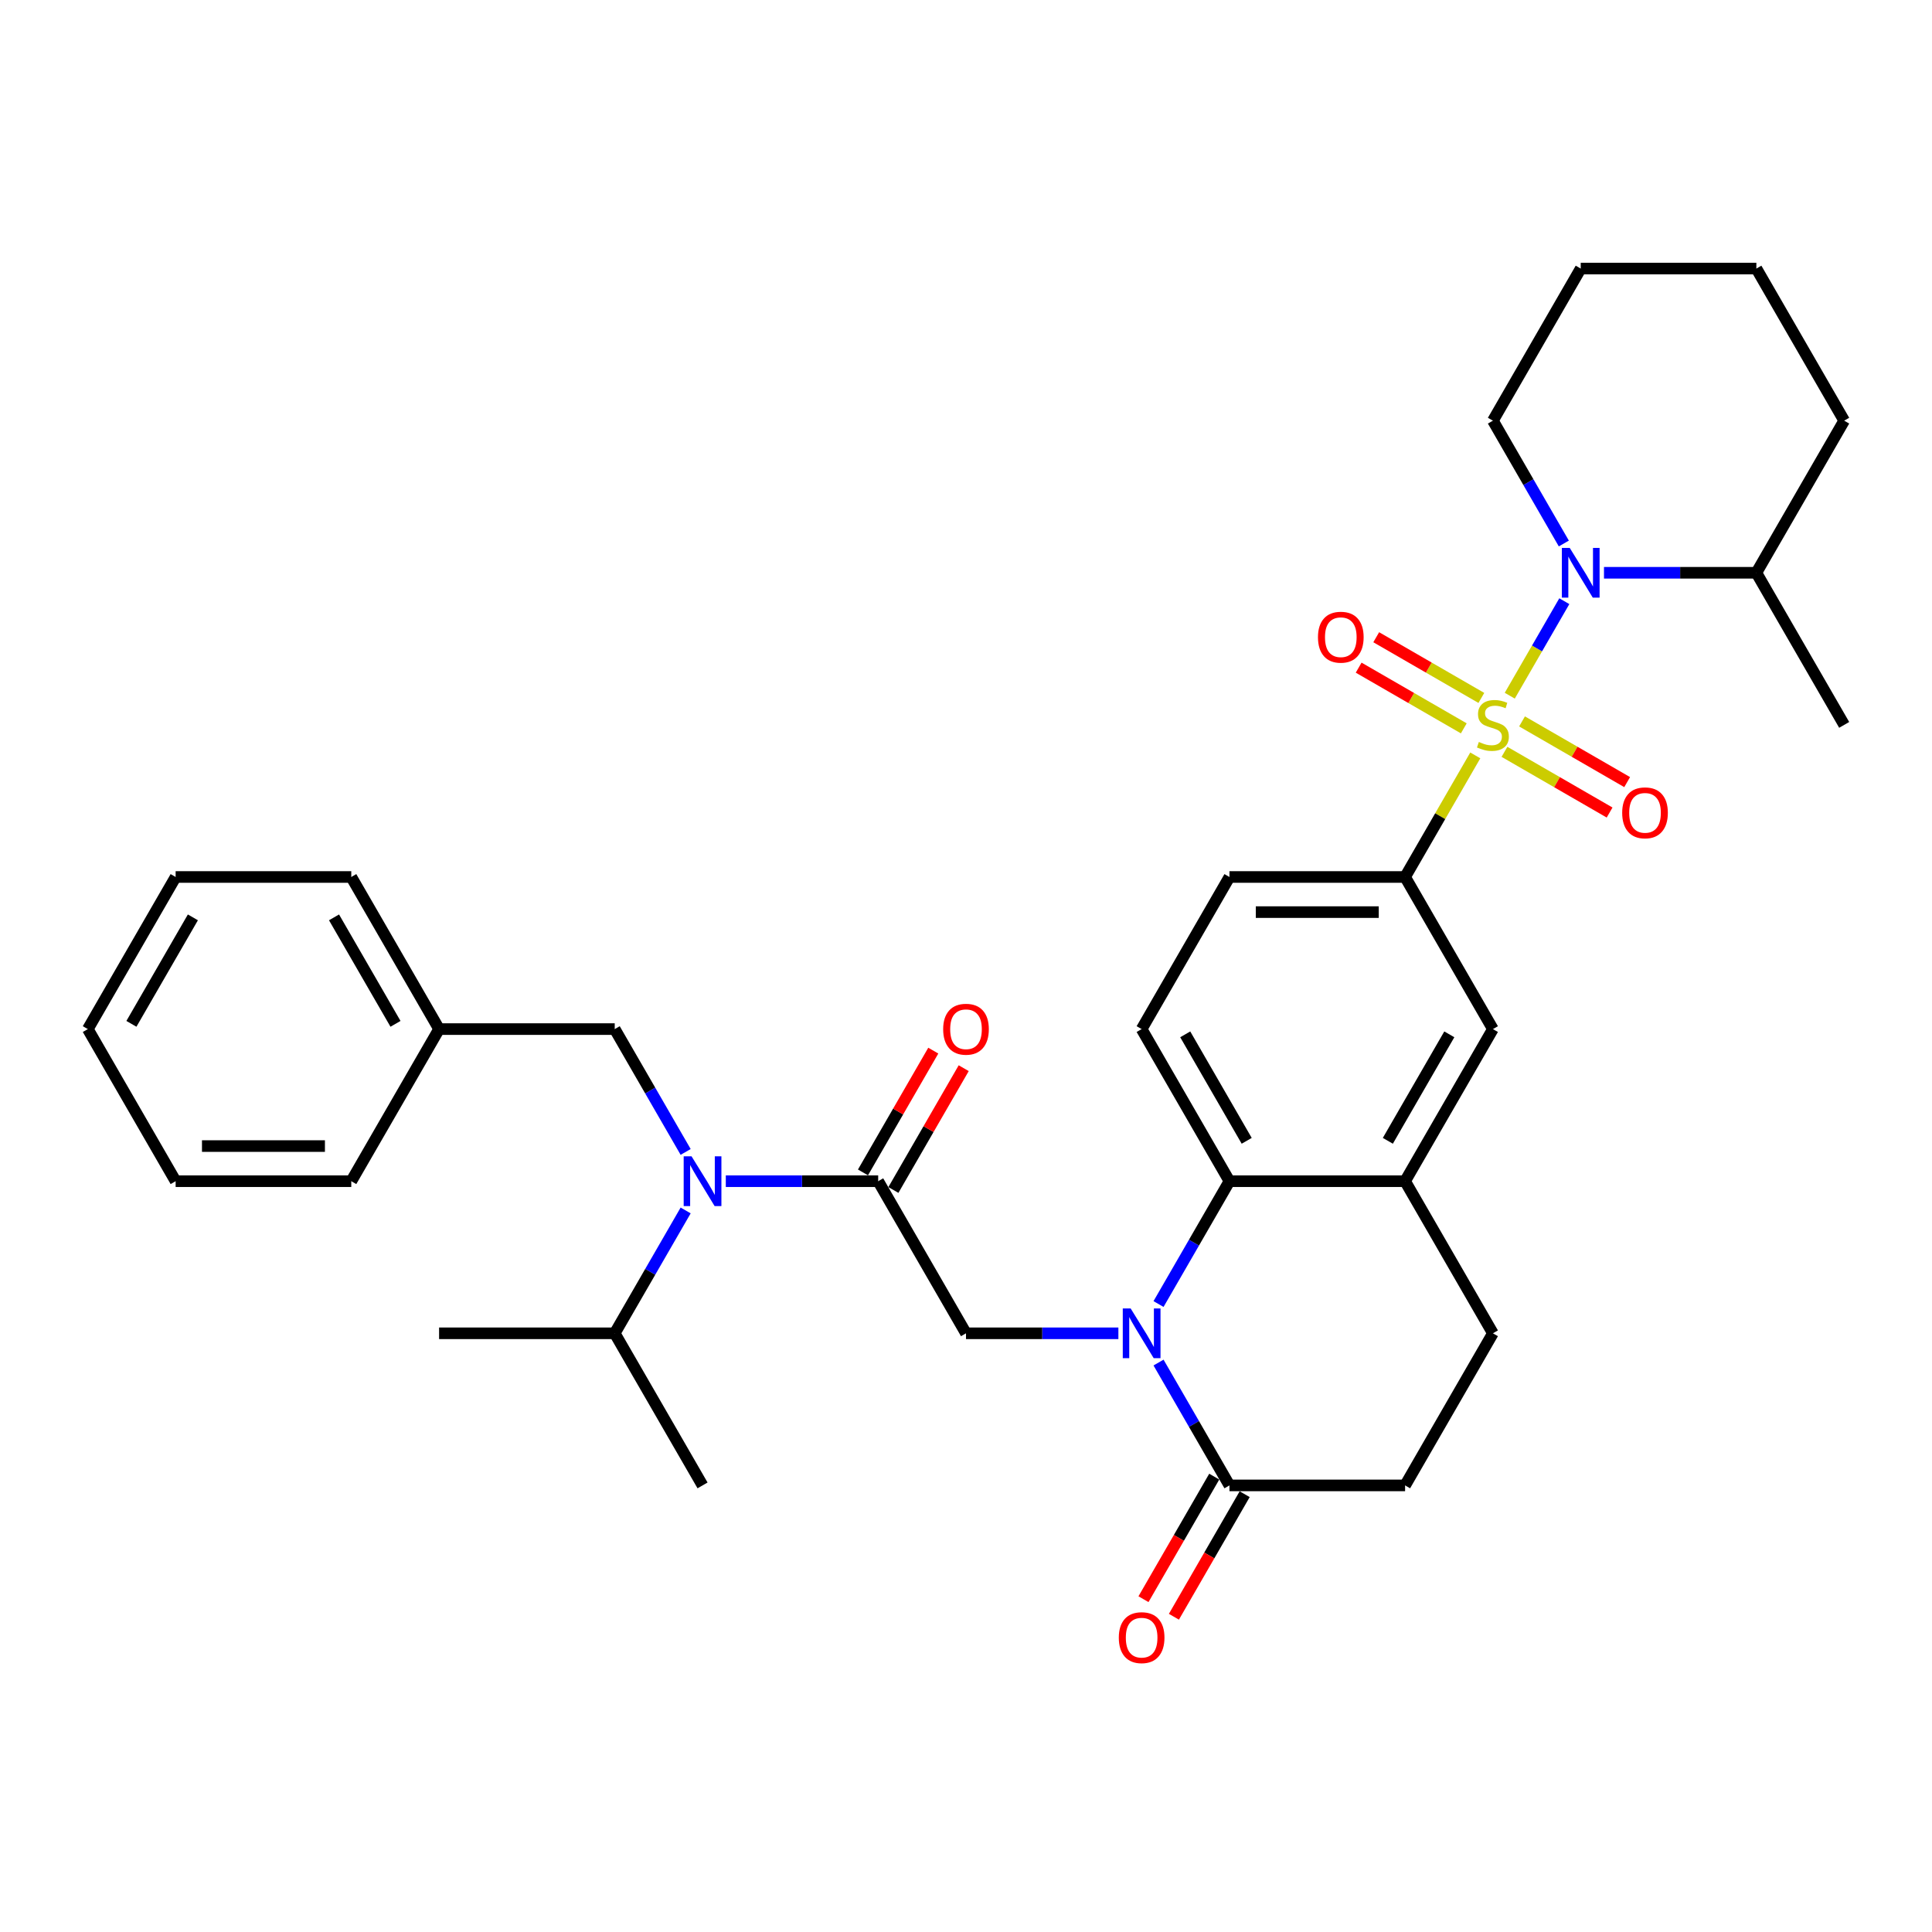 <?xml version='1.0' encoding='iso-8859-1'?>
<svg version='1.1' baseProfile='full'
              xmlns='http://www.w3.org/2000/svg'
                      xmlns:rdkit='http://www.rdkit.org/xml'
                      xmlns:xlink='http://www.w3.org/1999/xlink'
                  xml:space='preserve'
width='1000px' height='1000px' viewBox='0 0 1000 1000'>
<!-- END OF HEADER -->
<rect style='opacity:1.0;fill:#FFFFFF;stroke:none' width='1000' height='1000' x='0' y='0'> </rect>
<path class='bond-1' d='M 781.451,360.087 L 795.57,335.632' style='fill:none;fill-rule:evenodd;stroke:#CCCC00;stroke-width:6px;stroke-linecap:butt;stroke-linejoin:miter;stroke-opacity:1' />
<path class='bond-1' d='M 795.57,335.632 L 809.689,311.176' style='fill:none;fill-rule:evenodd;stroke:#0000FF;stroke-width:6px;stroke-linecap:butt;stroke-linejoin:miter;stroke-opacity:1' />
<path class='bond-4' d='M 763.605,390.997 L 745.439,422.461' style='fill:none;fill-rule:evenodd;stroke:#CCCC00;stroke-width:6px;stroke-linecap:butt;stroke-linejoin:miter;stroke-opacity:1' />
<path class='bond-4' d='M 745.439,422.461 L 727.273,453.926' style='fill:none;fill-rule:evenodd;stroke:#000000;stroke-width:6px;stroke-linecap:butt;stroke-linejoin:miter;stroke-opacity:1' />
<path class='bond-10' d='M 778.709,389.147 L 805.917,404.856' style='fill:none;fill-rule:evenodd;stroke:#CCCC00;stroke-width:6px;stroke-linecap:butt;stroke-linejoin:miter;stroke-opacity:1' />
<path class='bond-10' d='M 805.917,404.856 L 833.124,420.564' style='fill:none;fill-rule:evenodd;stroke:#FF0000;stroke-width:6px;stroke-linecap:butt;stroke-linejoin:miter;stroke-opacity:1' />
<path class='bond-10' d='M 787.8,373.402 L 815.008,389.11' style='fill:none;fill-rule:evenodd;stroke:#CCCC00;stroke-width:6px;stroke-linecap:butt;stroke-linejoin:miter;stroke-opacity:1' />
<path class='bond-10' d='M 815.008,389.11 L 842.215,404.818' style='fill:none;fill-rule:evenodd;stroke:#FF0000;stroke-width:6px;stroke-linecap:butt;stroke-linejoin:miter;stroke-opacity:1' />
<path class='bond-11' d='M 766.745,361.246 L 739.538,345.537' style='fill:none;fill-rule:evenodd;stroke:#CCCC00;stroke-width:6px;stroke-linecap:butt;stroke-linejoin:miter;stroke-opacity:1' />
<path class='bond-11' d='M 739.538,345.537 L 712.33,329.829' style='fill:none;fill-rule:evenodd;stroke:#FF0000;stroke-width:6px;stroke-linecap:butt;stroke-linejoin:miter;stroke-opacity:1' />
<path class='bond-11' d='M 757.655,376.992 L 730.447,361.283' style='fill:none;fill-rule:evenodd;stroke:#CCCC00;stroke-width:6px;stroke-linecap:butt;stroke-linejoin:miter;stroke-opacity:1' />
<path class='bond-11' d='M 730.447,361.283 L 703.239,345.575' style='fill:none;fill-rule:evenodd;stroke:#FF0000;stroke-width:6px;stroke-linecap:butt;stroke-linejoin:miter;stroke-opacity:1' />
<path class='bond-0' d='M 599.653,674.969 L 618.008,643.177' style='fill:none;fill-rule:evenodd;stroke:#0000FF;stroke-width:6px;stroke-linecap:butt;stroke-linejoin:miter;stroke-opacity:1' />
<path class='bond-0' d='M 618.008,643.177 L 636.364,611.385' style='fill:none;fill-rule:evenodd;stroke:#000000;stroke-width:6px;stroke-linecap:butt;stroke-linejoin:miter;stroke-opacity:1' />
<path class='bond-5' d='M 578.873,690.115 L 539.436,690.115' style='fill:none;fill-rule:evenodd;stroke:#0000FF;stroke-width:6px;stroke-linecap:butt;stroke-linejoin:miter;stroke-opacity:1' />
<path class='bond-5' d='M 539.436,690.115 L 500,690.115' style='fill:none;fill-rule:evenodd;stroke:#000000;stroke-width:6px;stroke-linecap:butt;stroke-linejoin:miter;stroke-opacity:1' />
<path class='bond-6' d='M 599.653,705.26 L 618.008,737.052' style='fill:none;fill-rule:evenodd;stroke:#0000FF;stroke-width:6px;stroke-linecap:butt;stroke-linejoin:miter;stroke-opacity:1' />
<path class='bond-6' d='M 618.008,737.052 L 636.364,768.844' style='fill:none;fill-rule:evenodd;stroke:#000000;stroke-width:6px;stroke-linecap:butt;stroke-linejoin:miter;stroke-opacity:1' />
<path class='bond-16' d='M 830.218,296.467 L 869.655,296.467' style='fill:none;fill-rule:evenodd;stroke:#0000FF;stroke-width:6px;stroke-linecap:butt;stroke-linejoin:miter;stroke-opacity:1' />
<path class='bond-16' d='M 869.655,296.467 L 909.091,296.467' style='fill:none;fill-rule:evenodd;stroke:#000000;stroke-width:6px;stroke-linecap:butt;stroke-linejoin:miter;stroke-opacity:1' />
<path class='bond-21' d='M 809.438,281.321 L 791.082,249.529' style='fill:none;fill-rule:evenodd;stroke:#0000FF;stroke-width:6px;stroke-linecap:butt;stroke-linejoin:miter;stroke-opacity:1' />
<path class='bond-21' d='M 791.082,249.529 L 772.727,217.737' style='fill:none;fill-rule:evenodd;stroke:#000000;stroke-width:6px;stroke-linecap:butt;stroke-linejoin:miter;stroke-opacity:1' />
<path class='bond-2' d='M 454.545,611.385 L 500,690.115' style='fill:none;fill-rule:evenodd;stroke:#000000;stroke-width:6px;stroke-linecap:butt;stroke-linejoin:miter;stroke-opacity:1' />
<path class='bond-7' d='M 454.545,611.385 L 415.109,611.385' style='fill:none;fill-rule:evenodd;stroke:#000000;stroke-width:6px;stroke-linecap:butt;stroke-linejoin:miter;stroke-opacity:1' />
<path class='bond-7' d='M 415.109,611.385 L 375.673,611.385' style='fill:none;fill-rule:evenodd;stroke:#0000FF;stroke-width:6px;stroke-linecap:butt;stroke-linejoin:miter;stroke-opacity:1' />
<path class='bond-14' d='M 462.418,615.931 L 480.616,584.411' style='fill:none;fill-rule:evenodd;stroke:#000000;stroke-width:6px;stroke-linecap:butt;stroke-linejoin:miter;stroke-opacity:1' />
<path class='bond-14' d='M 480.616,584.411 L 498.814,552.892' style='fill:none;fill-rule:evenodd;stroke:#FF0000;stroke-width:6px;stroke-linecap:butt;stroke-linejoin:miter;stroke-opacity:1' />
<path class='bond-14' d='M 446.672,606.84 L 464.87,575.32' style='fill:none;fill-rule:evenodd;stroke:#000000;stroke-width:6px;stroke-linecap:butt;stroke-linejoin:miter;stroke-opacity:1' />
<path class='bond-14' d='M 464.87,575.32 L 483.068,543.801' style='fill:none;fill-rule:evenodd;stroke:#FF0000;stroke-width:6px;stroke-linecap:butt;stroke-linejoin:miter;stroke-opacity:1' />
<path class='bond-3' d='M 636.364,611.385 L 590.909,532.656' style='fill:none;fill-rule:evenodd;stroke:#000000;stroke-width:6px;stroke-linecap:butt;stroke-linejoin:miter;stroke-opacity:1' />
<path class='bond-3' d='M 645.291,590.485 L 613.473,535.374' style='fill:none;fill-rule:evenodd;stroke:#000000;stroke-width:6px;stroke-linecap:butt;stroke-linejoin:miter;stroke-opacity:1' />
<path class='bond-34' d='M 636.364,611.385 L 727.273,611.385' style='fill:none;fill-rule:evenodd;stroke:#000000;stroke-width:6px;stroke-linecap:butt;stroke-linejoin:miter;stroke-opacity:1' />
<path class='bond-9' d='M 727.273,453.926 L 772.727,532.656' style='fill:none;fill-rule:evenodd;stroke:#000000;stroke-width:6px;stroke-linecap:butt;stroke-linejoin:miter;stroke-opacity:1' />
<path class='bond-15' d='M 727.273,453.926 L 636.364,453.926' style='fill:none;fill-rule:evenodd;stroke:#000000;stroke-width:6px;stroke-linecap:butt;stroke-linejoin:miter;stroke-opacity:1' />
<path class='bond-15' d='M 713.636,472.108 L 650,472.108' style='fill:none;fill-rule:evenodd;stroke:#000000;stroke-width:6px;stroke-linecap:butt;stroke-linejoin:miter;stroke-opacity:1' />
<path class='bond-18' d='M 628.491,764.299 L 610.178,796.018' style='fill:none;fill-rule:evenodd;stroke:#000000;stroke-width:6px;stroke-linecap:butt;stroke-linejoin:miter;stroke-opacity:1' />
<path class='bond-18' d='M 610.178,796.018 L 591.864,827.738' style='fill:none;fill-rule:evenodd;stroke:#FF0000;stroke-width:6px;stroke-linecap:butt;stroke-linejoin:miter;stroke-opacity:1' />
<path class='bond-18' d='M 644.237,773.39 L 625.923,805.109' style='fill:none;fill-rule:evenodd;stroke:#000000;stroke-width:6px;stroke-linecap:butt;stroke-linejoin:miter;stroke-opacity:1' />
<path class='bond-18' d='M 625.923,805.109 L 607.61,836.829' style='fill:none;fill-rule:evenodd;stroke:#FF0000;stroke-width:6px;stroke-linecap:butt;stroke-linejoin:miter;stroke-opacity:1' />
<path class='bond-36' d='M 636.364,768.844 L 727.273,768.844' style='fill:none;fill-rule:evenodd;stroke:#000000;stroke-width:6px;stroke-linecap:butt;stroke-linejoin:miter;stroke-opacity:1' />
<path class='bond-13' d='M 354.892,596.24 L 336.537,564.448' style='fill:none;fill-rule:evenodd;stroke:#0000FF;stroke-width:6px;stroke-linecap:butt;stroke-linejoin:miter;stroke-opacity:1' />
<path class='bond-13' d='M 336.537,564.448 L 318.182,532.656' style='fill:none;fill-rule:evenodd;stroke:#000000;stroke-width:6px;stroke-linecap:butt;stroke-linejoin:miter;stroke-opacity:1' />
<path class='bond-20' d='M 354.892,626.531 L 336.537,658.323' style='fill:none;fill-rule:evenodd;stroke:#0000FF;stroke-width:6px;stroke-linecap:butt;stroke-linejoin:miter;stroke-opacity:1' />
<path class='bond-20' d='M 336.537,658.323 L 318.182,690.115' style='fill:none;fill-rule:evenodd;stroke:#000000;stroke-width:6px;stroke-linecap:butt;stroke-linejoin:miter;stroke-opacity:1' />
<path class='bond-8' d='M 727.273,611.385 L 772.727,532.656' style='fill:none;fill-rule:evenodd;stroke:#000000;stroke-width:6px;stroke-linecap:butt;stroke-linejoin:miter;stroke-opacity:1' />
<path class='bond-8' d='M 718.345,590.485 L 750.163,535.374' style='fill:none;fill-rule:evenodd;stroke:#000000;stroke-width:6px;stroke-linecap:butt;stroke-linejoin:miter;stroke-opacity:1' />
<path class='bond-19' d='M 727.273,611.385 L 772.727,690.115' style='fill:none;fill-rule:evenodd;stroke:#000000;stroke-width:6px;stroke-linecap:butt;stroke-linejoin:miter;stroke-opacity:1' />
<path class='bond-12' d='M 590.909,532.656 L 636.364,453.926' style='fill:none;fill-rule:evenodd;stroke:#000000;stroke-width:6px;stroke-linecap:butt;stroke-linejoin:miter;stroke-opacity:1' />
<path class='bond-22' d='M 318.182,532.656 L 227.273,532.656' style='fill:none;fill-rule:evenodd;stroke:#000000;stroke-width:6px;stroke-linecap:butt;stroke-linejoin:miter;stroke-opacity:1' />
<path class='bond-23' d='M 909.091,296.467 L 954.545,375.197' style='fill:none;fill-rule:evenodd;stroke:#000000;stroke-width:6px;stroke-linecap:butt;stroke-linejoin:miter;stroke-opacity:1' />
<path class='bond-24' d='M 909.091,296.467 L 954.545,217.737' style='fill:none;fill-rule:evenodd;stroke:#000000;stroke-width:6px;stroke-linecap:butt;stroke-linejoin:miter;stroke-opacity:1' />
<path class='bond-17' d='M 727.273,768.844 L 772.727,690.115' style='fill:none;fill-rule:evenodd;stroke:#000000;stroke-width:6px;stroke-linecap:butt;stroke-linejoin:miter;stroke-opacity:1' />
<path class='bond-25' d='M 318.182,690.115 L 227.273,690.115' style='fill:none;fill-rule:evenodd;stroke:#000000;stroke-width:6px;stroke-linecap:butt;stroke-linejoin:miter;stroke-opacity:1' />
<path class='bond-26' d='M 318.182,690.115 L 363.636,768.844' style='fill:none;fill-rule:evenodd;stroke:#000000;stroke-width:6px;stroke-linecap:butt;stroke-linejoin:miter;stroke-opacity:1' />
<path class='bond-29' d='M 772.727,217.737 L 818.182,139.008' style='fill:none;fill-rule:evenodd;stroke:#000000;stroke-width:6px;stroke-linecap:butt;stroke-linejoin:miter;stroke-opacity:1' />
<path class='bond-27' d='M 227.273,532.656 L 181.818,453.926' style='fill:none;fill-rule:evenodd;stroke:#000000;stroke-width:6px;stroke-linecap:butt;stroke-linejoin:miter;stroke-opacity:1' />
<path class='bond-27' d='M 204.709,529.937 L 172.89,474.826' style='fill:none;fill-rule:evenodd;stroke:#000000;stroke-width:6px;stroke-linecap:butt;stroke-linejoin:miter;stroke-opacity:1' />
<path class='bond-28' d='M 227.273,532.656 L 181.818,611.385' style='fill:none;fill-rule:evenodd;stroke:#000000;stroke-width:6px;stroke-linecap:butt;stroke-linejoin:miter;stroke-opacity:1' />
<path class='bond-35' d='M 954.545,217.737 L 909.091,139.008' style='fill:none;fill-rule:evenodd;stroke:#000000;stroke-width:6px;stroke-linecap:butt;stroke-linejoin:miter;stroke-opacity:1' />
<path class='bond-32' d='M 181.818,453.926 L 90.909,453.926' style='fill:none;fill-rule:evenodd;stroke:#000000;stroke-width:6px;stroke-linecap:butt;stroke-linejoin:miter;stroke-opacity:1' />
<path class='bond-31' d='M 181.818,611.385 L 90.909,611.385' style='fill:none;fill-rule:evenodd;stroke:#000000;stroke-width:6px;stroke-linecap:butt;stroke-linejoin:miter;stroke-opacity:1' />
<path class='bond-31' d='M 168.182,593.203 L 104.545,593.203' style='fill:none;fill-rule:evenodd;stroke:#000000;stroke-width:6px;stroke-linecap:butt;stroke-linejoin:miter;stroke-opacity:1' />
<path class='bond-30' d='M 818.182,139.008 L 909.091,139.008' style='fill:none;fill-rule:evenodd;stroke:#000000;stroke-width:6px;stroke-linecap:butt;stroke-linejoin:miter;stroke-opacity:1' />
<path class='bond-33' d='M 90.909,611.385 L 45.455,532.656' style='fill:none;fill-rule:evenodd;stroke:#000000;stroke-width:6px;stroke-linecap:butt;stroke-linejoin:miter;stroke-opacity:1' />
<path class='bond-37' d='M 90.909,453.926 L 45.455,532.656' style='fill:none;fill-rule:evenodd;stroke:#000000;stroke-width:6px;stroke-linecap:butt;stroke-linejoin:miter;stroke-opacity:1' />
<path class='bond-37' d='M 99.837,474.826 L 68.019,529.937' style='fill:none;fill-rule:evenodd;stroke:#000000;stroke-width:6px;stroke-linecap:butt;stroke-linejoin:miter;stroke-opacity:1' />
<path  class='atom-0' d='M 765.455 384.033
Q 765.745 384.142, 766.945 384.651
Q 768.145 385.16, 769.455 385.487
Q 770.8 385.778, 772.109 385.778
Q 774.545 385.778, 775.964 384.615
Q 777.382 383.415, 777.382 381.342
Q 777.382 379.924, 776.655 379.051
Q 775.964 378.178, 774.873 377.706
Q 773.782 377.233, 771.964 376.687
Q 769.673 375.997, 768.291 375.342
Q 766.945 374.687, 765.964 373.306
Q 765.018 371.924, 765.018 369.597
Q 765.018 366.36, 767.2 364.36
Q 769.418 362.36, 773.782 362.36
Q 776.764 362.36, 780.145 363.778
L 779.309 366.578
Q 776.218 365.306, 773.891 365.306
Q 771.382 365.306, 770 366.36
Q 768.618 367.378, 768.655 369.16
Q 768.655 370.542, 769.345 371.378
Q 770.073 372.215, 771.091 372.687
Q 772.145 373.16, 773.891 373.706
Q 776.218 374.433, 777.6 375.16
Q 778.982 375.887, 779.964 377.378
Q 780.982 378.833, 780.982 381.342
Q 780.982 384.906, 778.582 386.833
Q 776.218 388.724, 772.255 388.724
Q 769.964 388.724, 768.218 388.215
Q 766.509 387.742, 764.473 386.906
L 765.455 384.033
' fill='#CCCC00'/>
<path  class='atom-1' d='M 585.218 677.242
L 593.655 690.879
Q 594.491 692.224, 595.836 694.66
Q 597.182 697.097, 597.255 697.242
L 597.255 677.242
L 600.673 677.242
L 600.673 702.988
L 597.145 702.988
L 588.091 688.079
Q 587.036 686.333, 585.909 684.333
Q 584.818 682.333, 584.491 681.715
L 584.491 702.988
L 581.145 702.988
L 581.145 677.242
L 585.218 677.242
' fill='#0000FF'/>
<path  class='atom-2' d='M 812.491 283.594
L 820.927 297.231
Q 821.764 298.576, 823.109 301.012
Q 824.455 303.449, 824.527 303.594
L 824.527 283.594
L 827.945 283.594
L 827.945 309.34
L 824.418 309.34
L 815.364 294.431
Q 814.309 292.685, 813.182 290.685
Q 812.091 288.685, 811.764 288.067
L 811.764 309.34
L 808.418 309.34
L 808.418 283.594
L 812.491 283.594
' fill='#0000FF'/>
<path  class='atom-8' d='M 357.945 598.513
L 366.382 612.149
Q 367.218 613.494, 368.564 615.931
Q 369.909 618.367, 369.982 618.513
L 369.982 598.513
L 373.4 598.513
L 373.4 624.258
L 369.873 624.258
L 360.818 609.349
Q 359.764 607.603, 358.636 605.603
Q 357.545 603.603, 357.218 602.985
L 357.218 624.258
L 353.873 624.258
L 353.873 598.513
L 357.945 598.513
' fill='#0000FF'/>
<path  class='atom-11' d='M 839.639 420.724
Q 839.639 414.542, 842.693 411.087
Q 845.748 407.633, 851.457 407.633
Q 857.166 407.633, 860.22 411.087
Q 863.275 414.542, 863.275 420.724
Q 863.275 426.978, 860.184 430.542
Q 857.093 434.069, 851.457 434.069
Q 845.784 434.069, 842.693 430.542
Q 839.639 427.015, 839.639 420.724
M 851.457 431.16
Q 855.384 431.16, 857.493 428.542
Q 859.639 425.887, 859.639 420.724
Q 859.639 415.669, 857.493 413.124
Q 855.384 410.542, 851.457 410.542
Q 847.53 410.542, 845.384 413.087
Q 843.275 415.633, 843.275 420.724
Q 843.275 425.924, 845.384 428.542
Q 847.53 431.16, 851.457 431.16
' fill='#FF0000'/>
<path  class='atom-12' d='M 682.18 329.815
Q 682.18 323.633, 685.234 320.178
Q 688.289 316.724, 693.998 316.724
Q 699.707 316.724, 702.761 320.178
Q 705.816 323.633, 705.816 329.815
Q 705.816 336.069, 702.725 339.633
Q 699.634 343.16, 693.998 343.16
Q 688.325 343.16, 685.234 339.633
Q 682.18 336.106, 682.18 329.815
M 693.998 340.251
Q 697.925 340.251, 700.034 337.633
Q 702.18 334.978, 702.18 329.815
Q 702.18 324.76, 700.034 322.215
Q 697.925 319.633, 693.998 319.633
Q 690.07 319.633, 687.925 322.178
Q 685.816 324.724, 685.816 329.815
Q 685.816 335.015, 687.925 337.633
Q 690.07 340.251, 693.998 340.251
' fill='#FF0000'/>
<path  class='atom-15' d='M 488.182 532.728
Q 488.182 526.547, 491.236 523.092
Q 494.291 519.638, 500 519.638
Q 505.709 519.638, 508.764 523.092
Q 511.818 526.547, 511.818 532.728
Q 511.818 538.983, 508.727 542.547
Q 505.636 546.074, 500 546.074
Q 494.327 546.074, 491.236 542.547
Q 488.182 539.019, 488.182 532.728
M 500 543.165
Q 503.927 543.165, 506.036 540.547
Q 508.182 537.892, 508.182 532.728
Q 508.182 527.674, 506.036 525.128
Q 503.927 522.547, 500 522.547
Q 496.073 522.547, 493.927 525.092
Q 491.818 527.638, 491.818 532.728
Q 491.818 537.928, 493.927 540.547
Q 496.073 543.165, 500 543.165
' fill='#FF0000'/>
<path  class='atom-19' d='M 579.091 847.647
Q 579.091 841.465, 582.145 838.01
Q 585.2 834.556, 590.909 834.556
Q 596.618 834.556, 599.673 838.01
Q 602.727 841.465, 602.727 847.647
Q 602.727 853.901, 599.636 857.465
Q 596.545 860.992, 590.909 860.992
Q 585.236 860.992, 582.145 857.465
Q 579.091 853.938, 579.091 847.647
M 590.909 858.083
Q 594.836 858.083, 596.945 855.465
Q 599.091 852.81, 599.091 847.647
Q 599.091 842.592, 596.945 840.047
Q 594.836 837.465, 590.909 837.465
Q 586.982 837.465, 584.836 840.01
Q 582.727 842.556, 582.727 847.647
Q 582.727 852.847, 584.836 855.465
Q 586.982 858.083, 590.909 858.083
' fill='#FF0000'/>
</svg>
